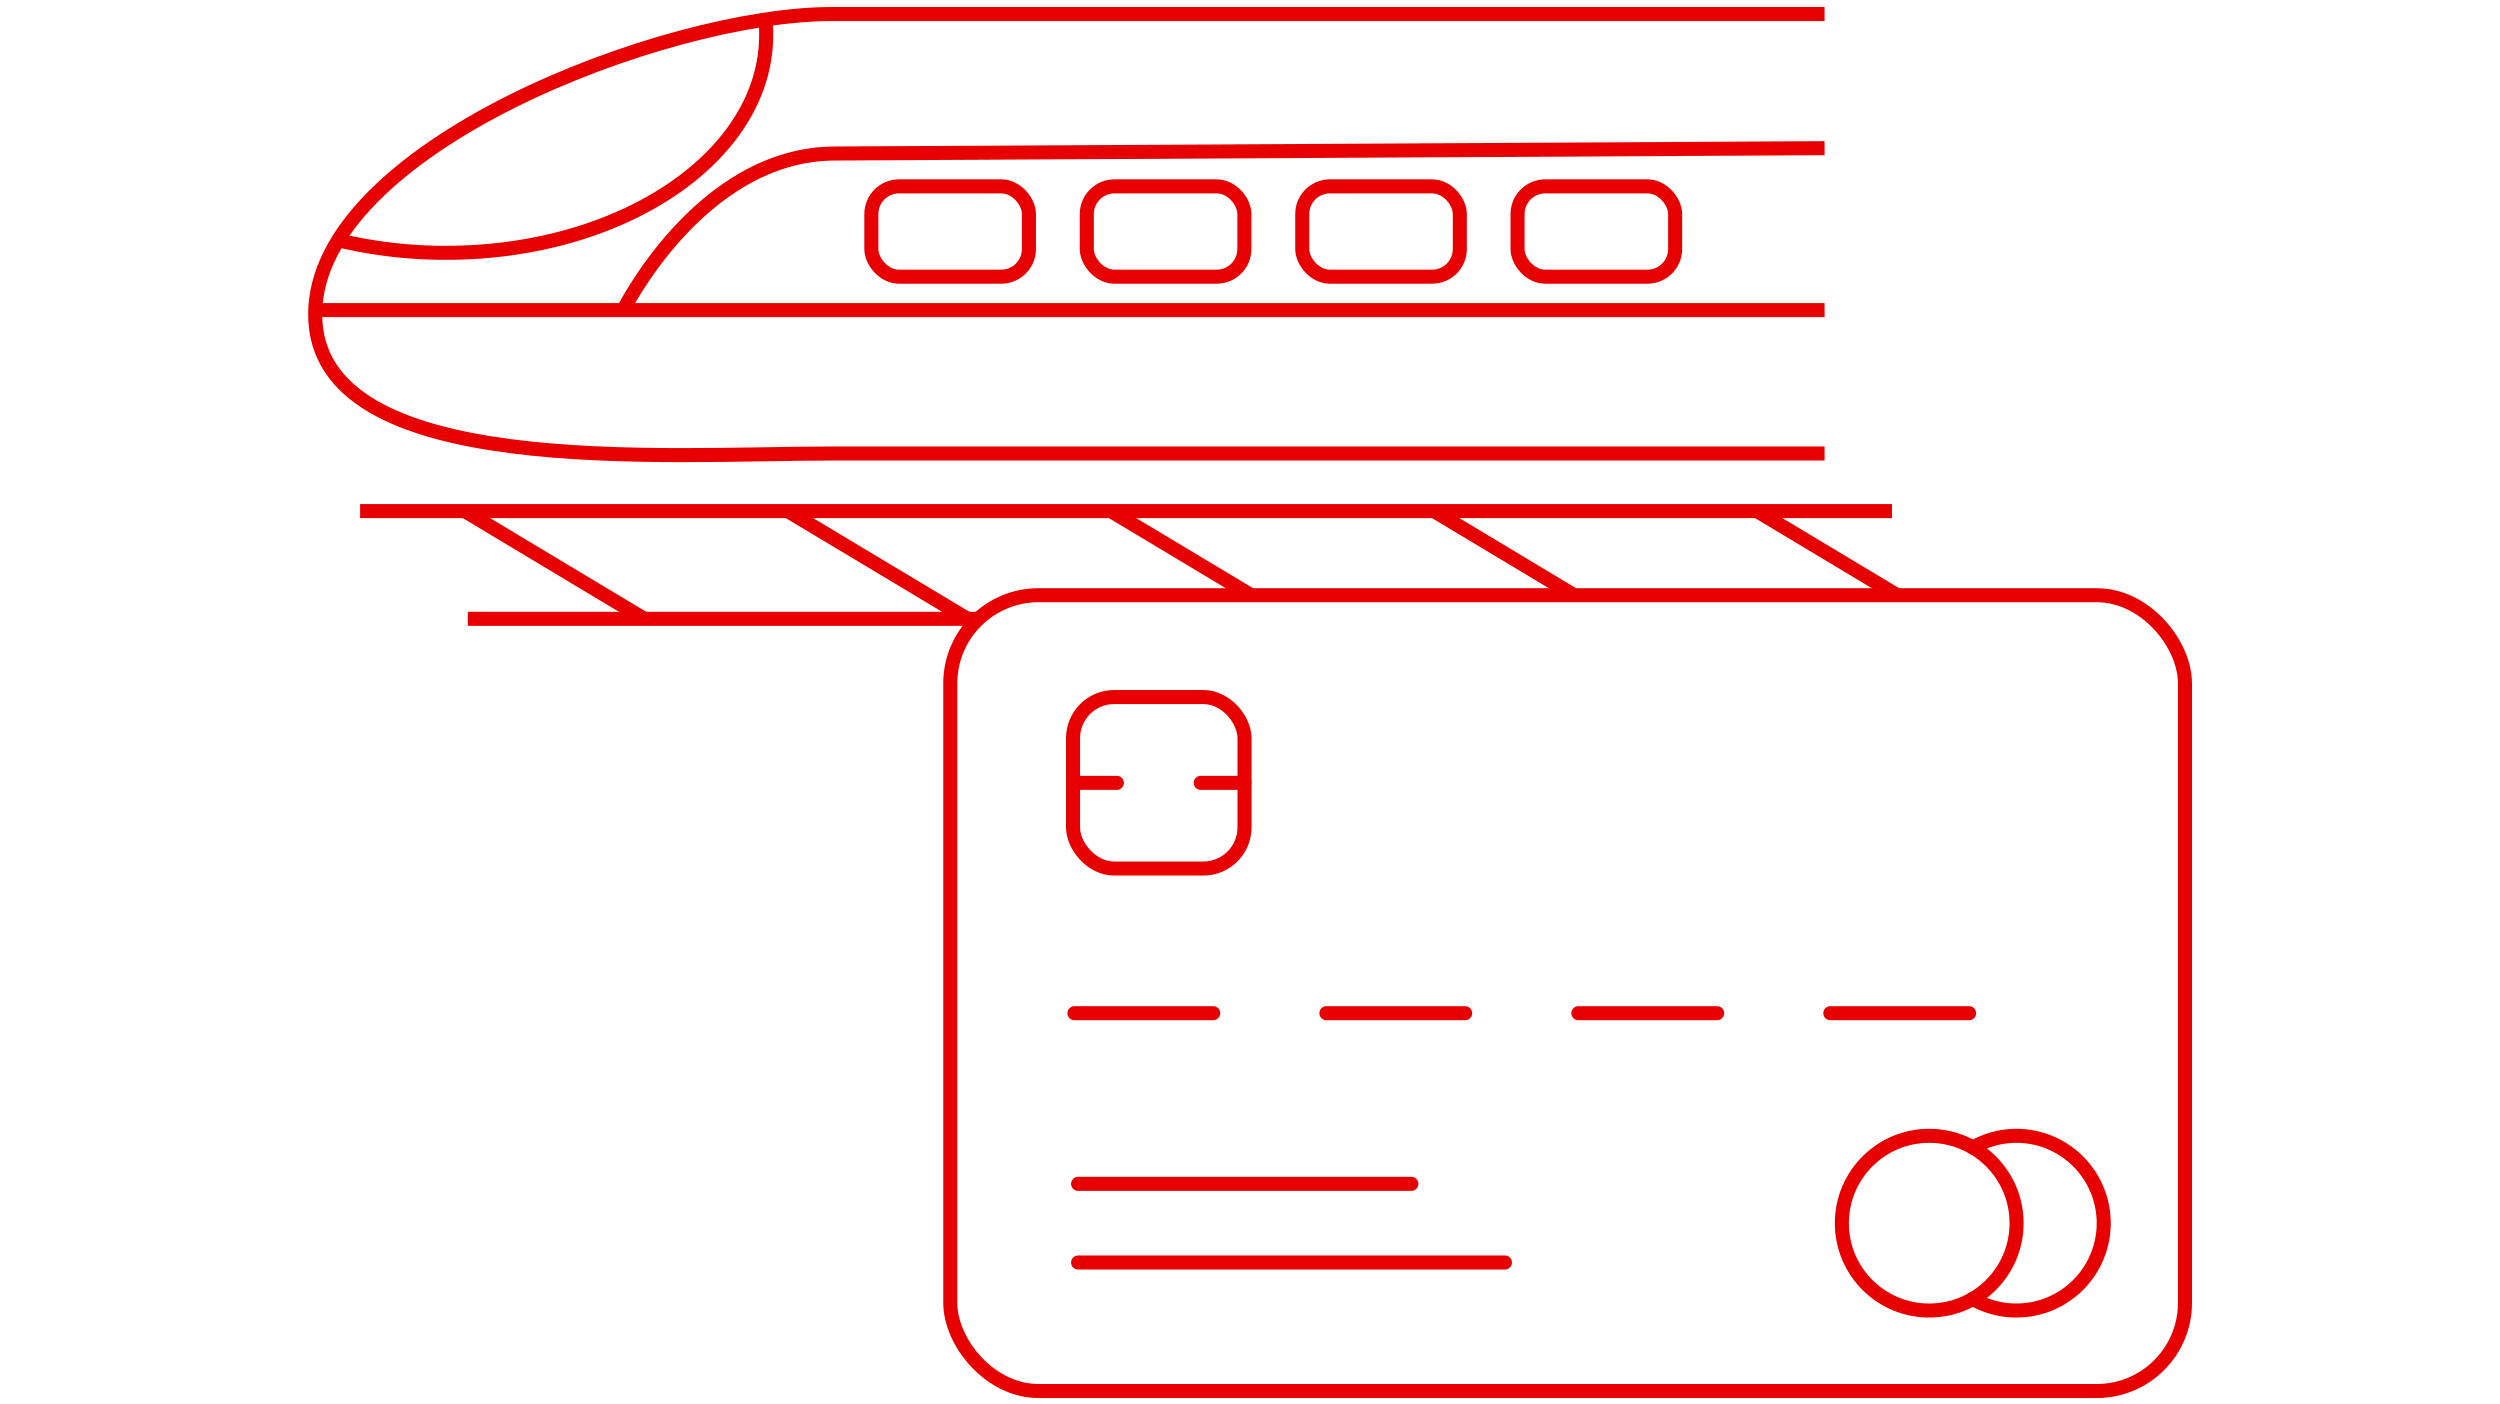 <svg id="Layer_1" data-name="Layer 1" xmlns="http://www.w3.org/2000/svg" viewBox="0 0 178 100"><defs><style>.cls-1,.cls-2{fill:none;stroke:#e60000;}.cls-1{stroke-miterlimit:10;}.cls-2{stroke-linecap:round;stroke-linejoin:round;}</style></defs><g id="Group_13672" data-name="Group 13672"><path id="Path_5986" data-name="Path 5986" class="cls-1" d="M129.91,32.29H59.19c-11.83,0-36.75,1.92-36.75-9.91h0C22.44,10.55,47.36,1,59.19,1h70.72"/><line id="Line_2184" data-name="Line 2184" class="cls-1" x1="22.44" y1="22.08" x2="129.91" y2="22.08"/><path id="Path_5987" data-name="Path 5987" class="cls-1" d="M44.25,22.32s5.52-11.39,15.23-11.39l70.43-.38"/><path id="Path_5988" data-name="Path 5988" class="cls-1" d="M54.49,1.35a7.39,7.39,0,0,1,.06,1.15C54.55,11.08,44.35,18,31.76,18a32.74,32.74,0,0,1-7.7-.9"/><rect id="Rectangle_6989" data-name="Rectangle 6989" class="cls-1" x="62.04" y="13.27" width="11.22" height="6.43" rx="1.97"/><rect id="Rectangle_6990" data-name="Rectangle 6990" class="cls-1" x="77.38" y="13.27" width="11.22" height="6.43" rx="1.97"/><rect id="Rectangle_6991" data-name="Rectangle 6991" class="cls-1" x="92.72" y="13.27" width="11.22" height="6.43" rx="1.97"/><rect id="Rectangle_6992" data-name="Rectangle 6992" class="cls-1" x="108.05" y="13.27" width="11.22" height="6.43" rx="1.97"/><line id="Line_2185" data-name="Line 2185" class="cls-1" x1="25.64" y1="36.39" x2="134.71" y2="36.39"/><line id="Line_2186" data-name="Line 2186" class="cls-1" x1="33.31" y1="44.06" x2="69.68" y2="44.06"/><line id="Line_2187" data-name="Line 2187" class="cls-1" x1="33.09" y1="36.39" x2="45.87" y2="44.06"/><line id="Line_2188" data-name="Line 2188" class="cls-1" x1="56.09" y1="36.39" x2="68.88" y2="44.06"/><line id="Line_2189" data-name="Line 2189" class="cls-1" x1="79.09" y1="36.39" x2="89.08" y2="42.38"/><line id="Line_2190" data-name="Line 2190" class="cls-1" x1="102.1" y1="36.39" x2="112.08" y2="42.38"/><line id="Line_2191" data-name="Line 2191" class="cls-1" x1="125.1" y1="36.39" x2="135.08" y2="42.38"/></g><line class="cls-2" x1="76.76" y1="84.29" x2="100.49" y2="84.29"/><line class="cls-2" x1="76.76" y1="89.89" x2="107.15" y2="89.89"/><line class="cls-2" x1="76.5" y1="72.14" x2="86.38" y2="72.14"/><line class="cls-2" x1="94.44" y1="72.14" x2="104.32" y2="72.14"/><line class="cls-2" x1="112.38" y1="72.14" x2="122.26" y2="72.14"/><line class="cls-2" x1="130.32" y1="72.14" x2="140.2" y2="72.14"/><rect class="cls-2" x="76.4" y="49.63" width="12.21" height="12.21" rx="2.93"/><line class="cls-2" x1="76.4" y1="55.74" x2="79.52" y2="55.74"/><line class="cls-2" x1="85.49" y1="55.74" x2="88.61" y2="55.74"/><rect class="cls-2" x="67.66" y="42.38" width="87.91" height="56.66" rx="6.28"/><circle class="cls-2" cx="137.36" cy="87.09" r="6.22"/><path class="cls-2" d="M140.47,81.71a6.16,6.16,0,0,1,3.11-.84,6.22,6.22,0,1,1-3.12,11.61"/></svg>